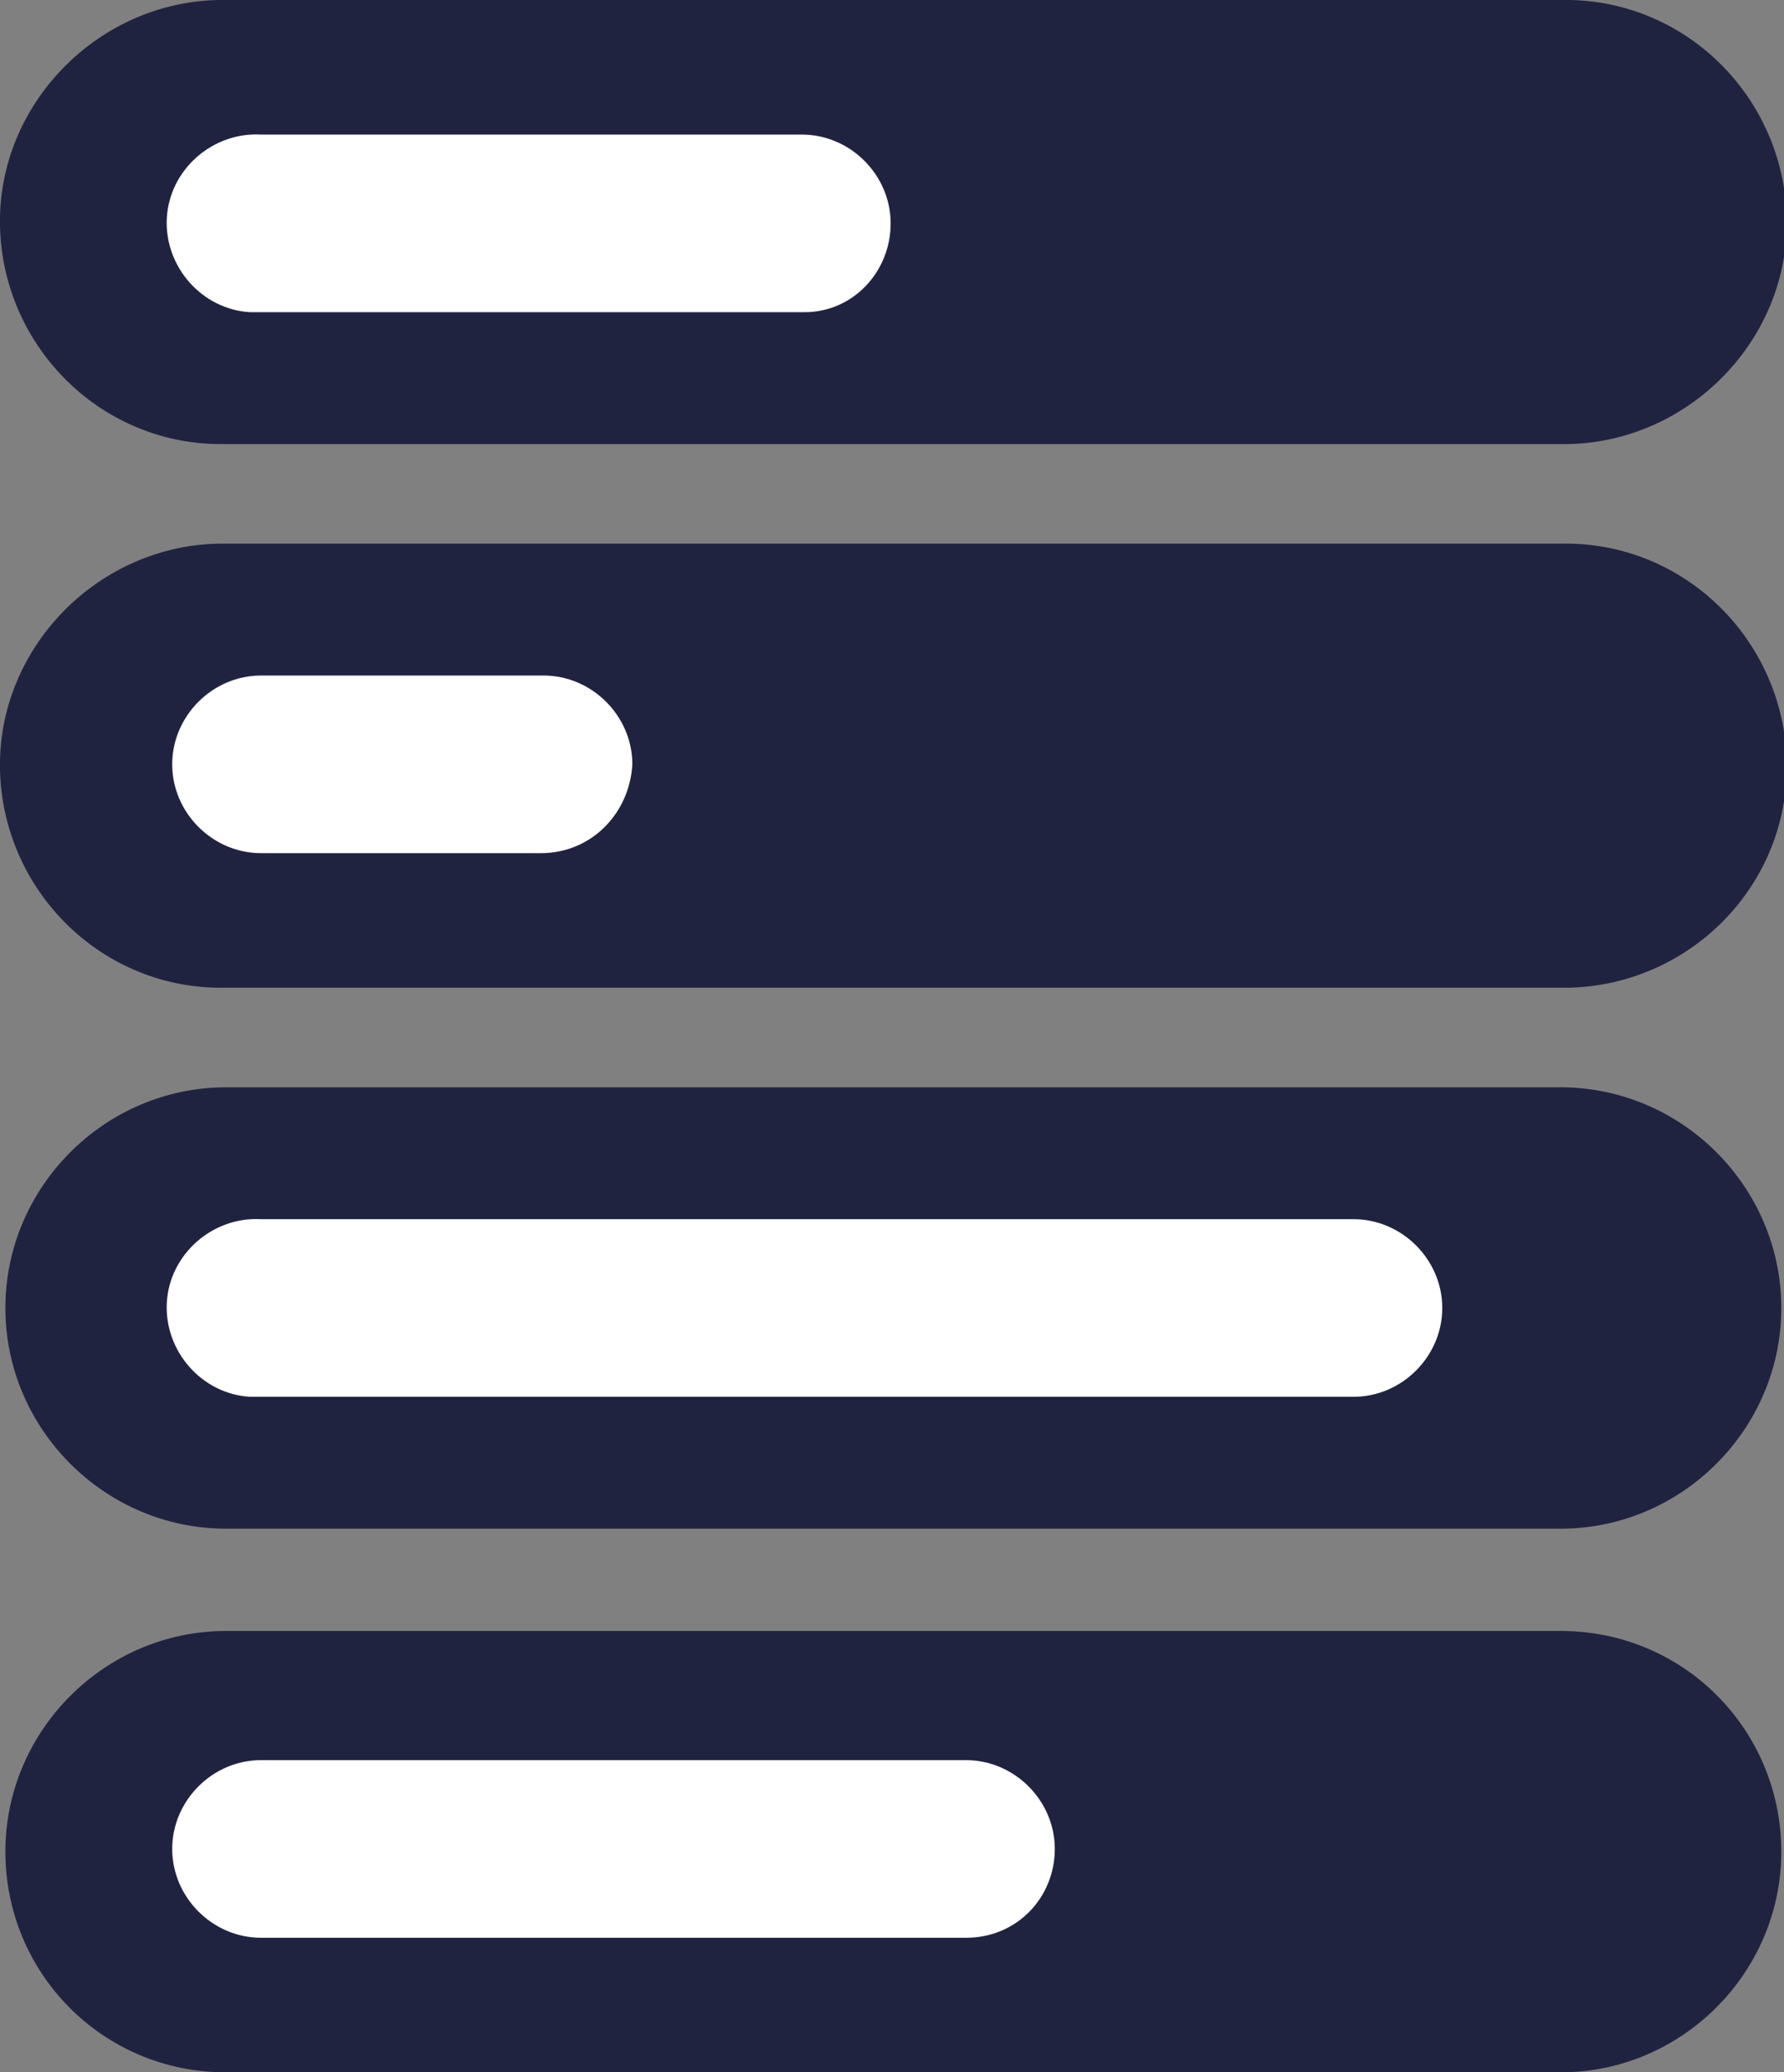 <?xml version="1.0" encoding="utf-8"?>
<!-- Generator: Adobe Illustrator 25.2.3, SVG Export Plug-In . SVG Version: 6.00 Build 0)  -->
<svg version="1.1" id="Group_13" xmlns="http://www.w3.org/2000/svg" xmlns:xlink="http://www.w3.org/1999/xlink" x="0px" y="0px"
	 viewBox="0 0 66.3 77" style="enable-background:new 0 0 66.3 77;" xml:space="preserve">
<rect x="0" y="0" width="66.3" height="77" fill="#808080" stroke="none"/>
<style type="text/css">
	.st0{fill:#FFFFFF;}
	.st1{fill:#202340;}
</style>
<path id="Rectangle_8" class="st0" d="M4.1,3.6h58v10h-58V3.6z"/>
<path id="Rectangle_9" class="st0" d="M4.1,23.6h58v10h-58V23.6z"/>
<path id="Rectangle_10" class="st0" d="M4.1,43.6h58v10h-58V43.6z"/>
<path id="Rectangle_11" class="st0" d="M4.1,63.6h58v10h-58V63.6z"/>
<g id="Group_4">
	<path id="Path_2" class="st1" d="M58,36.7H8.4c-4.6,0.1-8.3-3.6-8.4-8.1s3.6-8.3,8.1-8.4H58c4.6-0.1,8.3,3.6,8.4,8.1
		c0.1,4.6-3.6,8.3-8.1,8.4H58z M23.5,28.4c0-1.8-1.5-3.3-3.3-3.3c0,0,0,0,0,0H9.7c-1.8,0-3.3,1.5-3.3,3.3c0,1.8,1.5,3.3,3.3,3.3
		h10.4C22,31.7,23.4,30.2,23.5,28.4L23.5,28.4z"/>
	<path id="Path_3" class="st1" d="M58,16.5H8.4C3.8,16.6,0.1,12.9,0,8.4S3.6,0.1,8.1,0H58c4.6-0.1,8.3,3.6,8.4,8.1s-3.6,8.3-8.1,8.4
		H58z M33.1,8.3c0-1.8-1.5-3.3-3.3-3.3H9.7C7.9,4.9,6.3,6.3,6.2,8.1s1.3,3.4,3.1,3.5c0.1,0,0.2,0,0.4,0h20.2
		C31.7,11.6,33.1,10.1,33.1,8.3z"/>
	<path id="Path_4" class="st1" d="M58,56.8H8.4c-4.5,0-8.2-3.7-8.2-8.2c0-4.5,3.7-8.2,8.2-8.2H58c4.5,0,8.2,3.7,8.2,8.2
		C66.2,53.1,62.5,56.8,58,56.8z M53.6,48.6c0-1.8-1.5-3.3-3.3-3.3H9.7c-1.8-0.1-3.4,1.3-3.5,3.1s1.3,3.4,3.1,3.5c0.1,0,0.2,0,0.4,0
		h40.6C52.1,51.9,53.6,50.4,53.6,48.6C53.6,48.6,53.6,48.6,53.6,48.6z"/>
	<path id="Path_5" class="st1" d="M58,77H8.4c-4.6,0-8.2-3.7-8.2-8.2s3.7-8.2,8.2-8.2H58c4.6,0,8.2,3.7,8.2,8.2S62.5,77,58,77L58,77
		z M39.2,68.7c0-1.8-1.5-3.3-3.3-3.3H9.7c-1.8,0-3.3,1.5-3.3,3.3c0,1.8,1.5,3.3,3.3,3.3h26.2C37.8,72,39.2,70.5,39.2,68.7z"/>
</g>
</svg>
